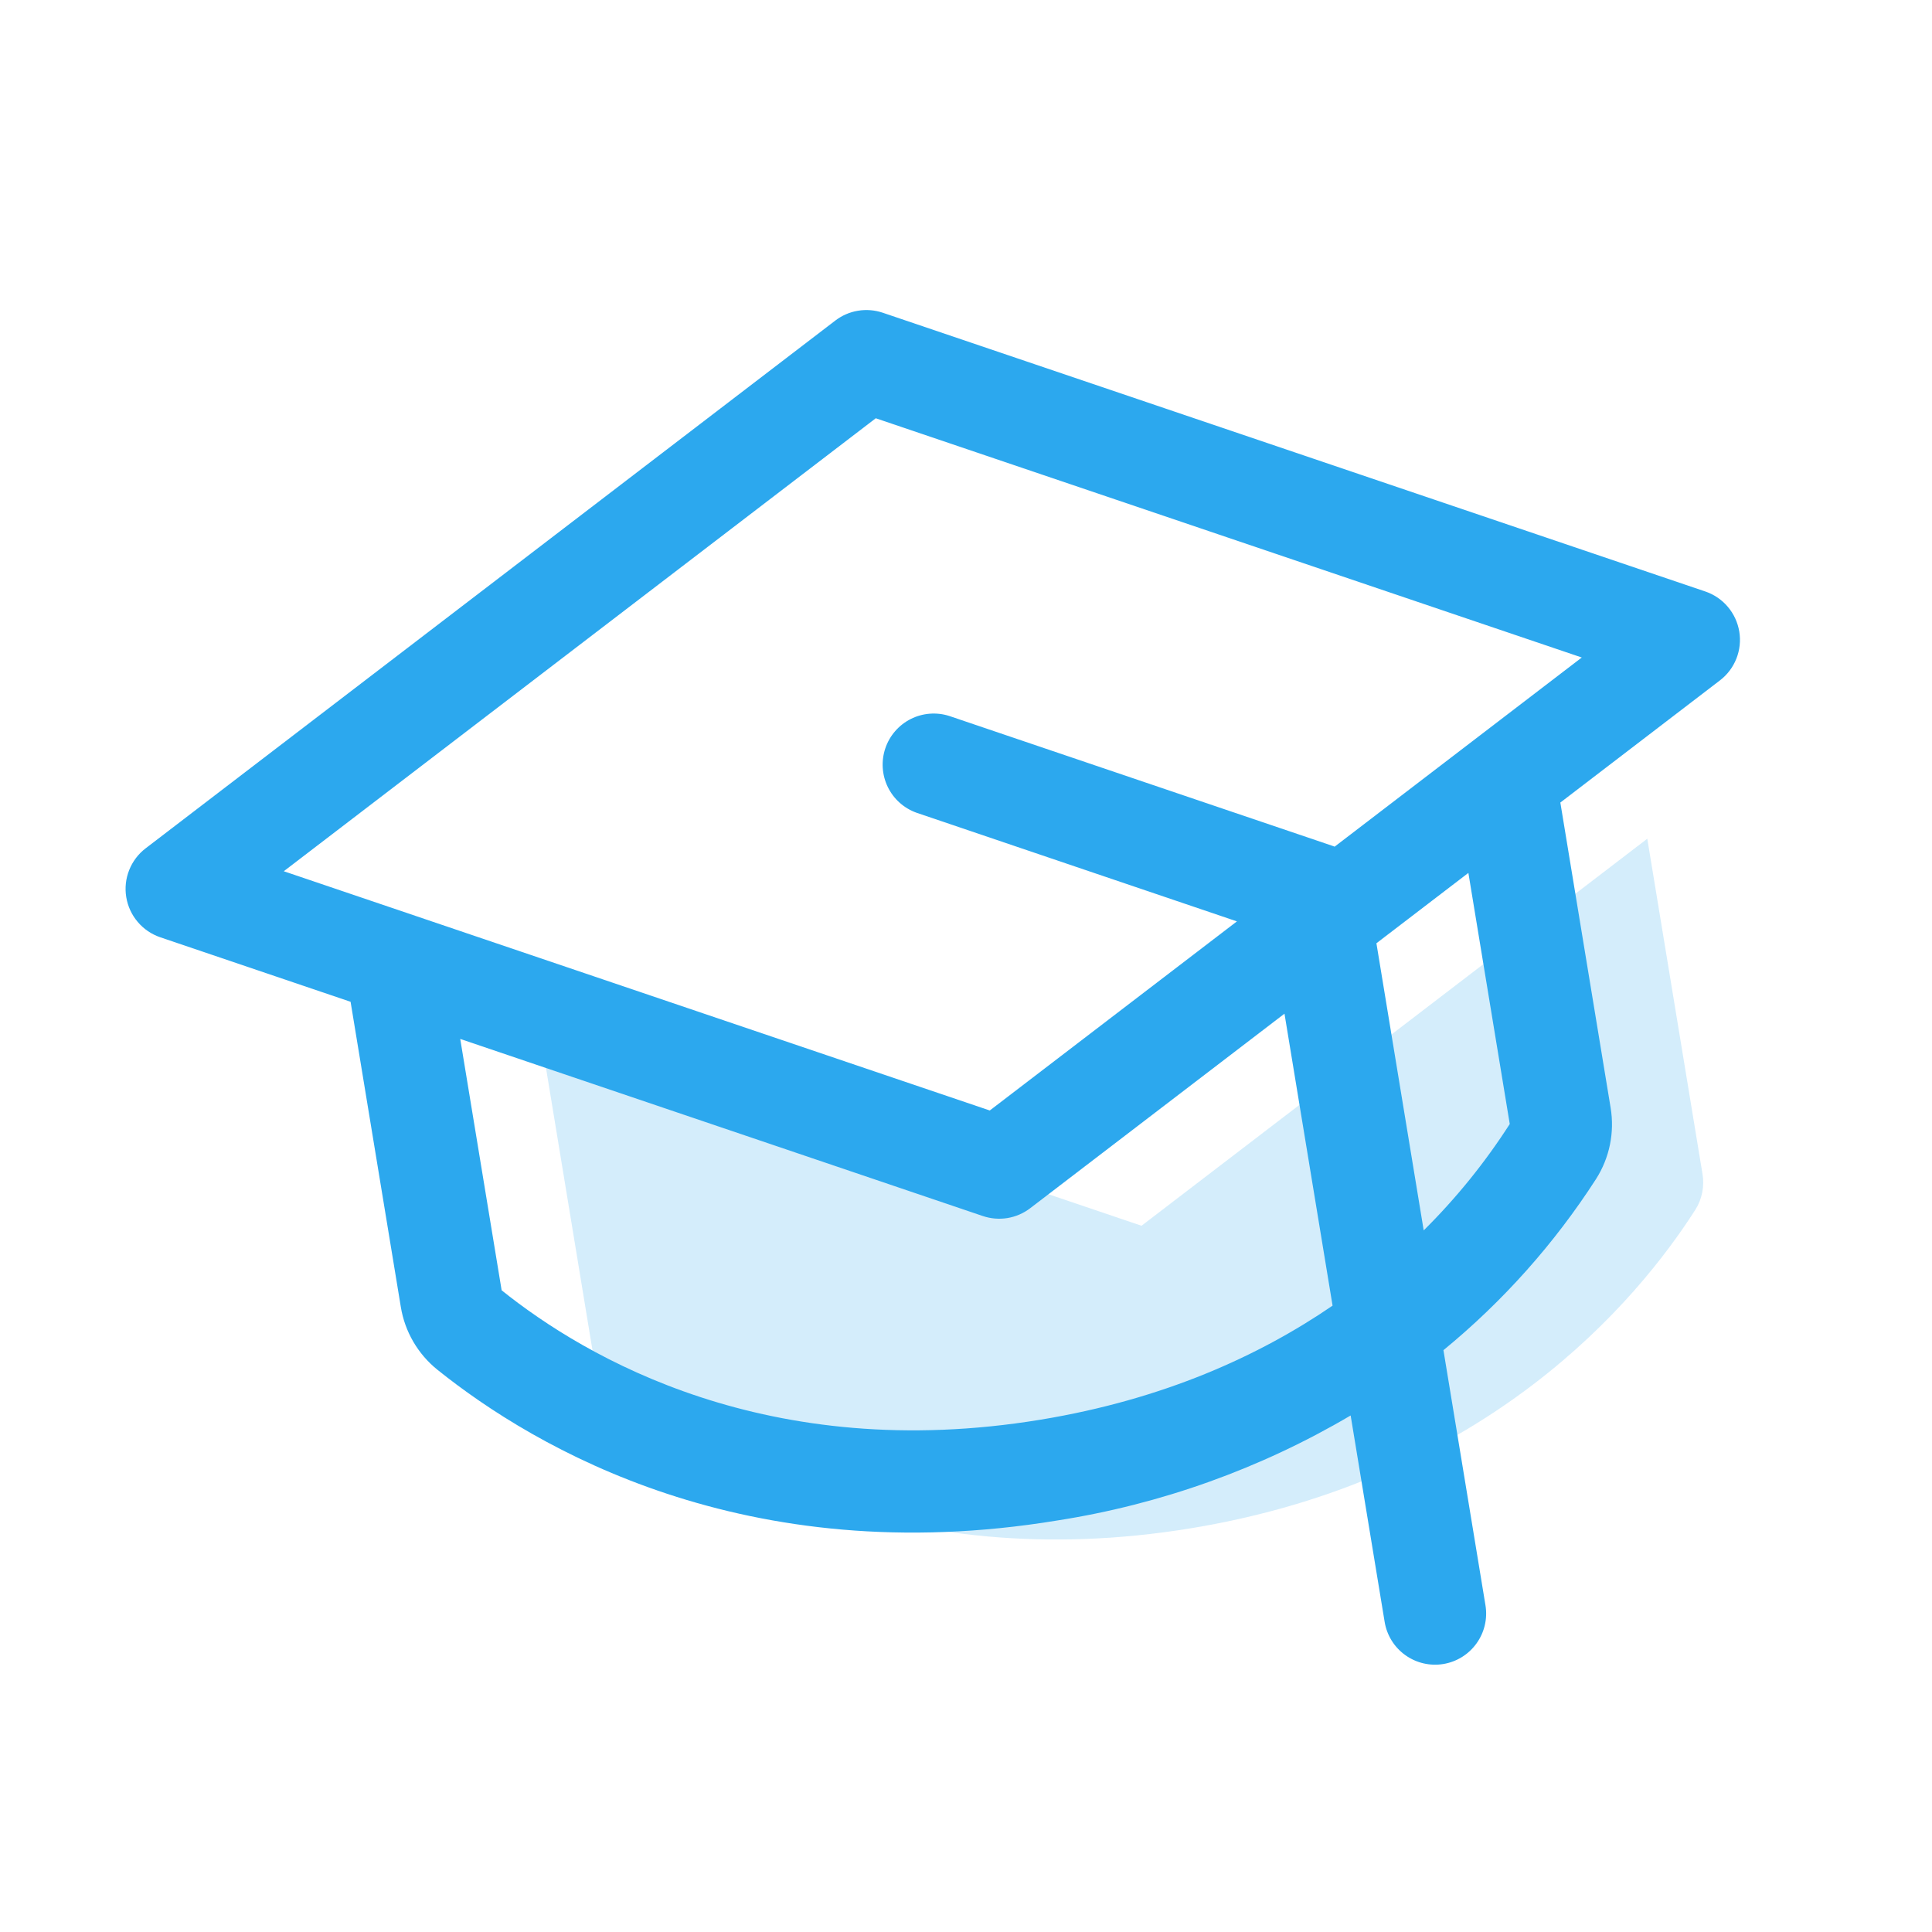<svg width="65" height="65" viewBox="0 0 65 65" fill="none" xmlns="http://www.w3.org/2000/svg">
<g id="GraduationCap">
<path id="Vector" opacity="0.2" d="M55.421 28.218L57.279 39.5C57.348 39.915 57.264 40.34 57.041 40.696C55.085 43.759 50.065 49.77 40.08 51.415C30.096 53.059 23.418 48.974 20.579 46.701C20.253 46.435 20.037 46.059 19.969 45.645L18.111 34.363L38.405 41.239L55.421 28.218Z" fill="#2CA8EE"/>
<path id="Vector_2" d="M57.371 19.899L29.698 10.521C29.431 10.431 29.146 10.408 28.868 10.454C28.59 10.499 28.328 10.613 28.104 10.784L4.9 28.541C4.652 28.73 4.461 28.983 4.346 29.273C4.231 29.562 4.197 29.878 4.248 30.185C4.299 30.493 4.432 30.781 4.634 31.018C4.835 31.256 5.098 31.434 5.393 31.534L11.795 33.704L13.485 43.969C13.62 44.802 14.06 45.556 14.718 46.085C18.004 48.72 25.08 52.883 35.571 51.155C39.055 50.611 42.404 49.412 45.441 47.622L46.585 54.567C46.659 55.017 46.908 55.419 47.279 55.684C47.649 55.95 48.11 56.058 48.56 55.984C49.01 55.91 49.412 55.66 49.677 55.289C49.943 54.919 50.051 54.458 49.977 54.008L48.563 45.425C50.564 43.784 52.297 41.841 53.698 39.665C54.152 38.953 54.326 38.098 54.187 37.266L52.496 27.001L57.864 22.892C58.112 22.703 58.303 22.45 58.418 22.16C58.533 21.871 58.567 21.555 58.516 21.248C58.465 20.941 58.332 20.653 58.13 20.415C57.929 20.177 57.666 19.999 57.371 19.899ZM35.013 47.763C25.84 49.274 19.707 45.681 16.877 43.41L15.484 34.954L33.066 40.912C33.333 41.002 33.618 41.025 33.896 40.98C34.174 40.934 34.436 40.82 34.66 40.649L43.215 34.104L44.833 43.927C42.367 45.614 39.151 47.082 35.013 47.763ZM50.794 37.816C49.963 39.111 48.992 40.312 47.899 41.395L46.308 31.735L49.402 29.368L50.794 37.816ZM44.902 28.485L44.851 28.465L31.937 24.088C31.508 23.951 31.041 23.988 30.639 24.191C30.237 24.395 29.93 24.748 29.786 25.175C29.642 25.602 29.671 26.068 29.867 26.474C30.063 26.88 30.411 27.192 30.836 27.344L41.615 30.999L33.3 37.361L9.547 29.312L29.464 14.072L53.217 22.121L44.902 28.485Z" fill="#2CA8EE"/>
</g>
</svg>
